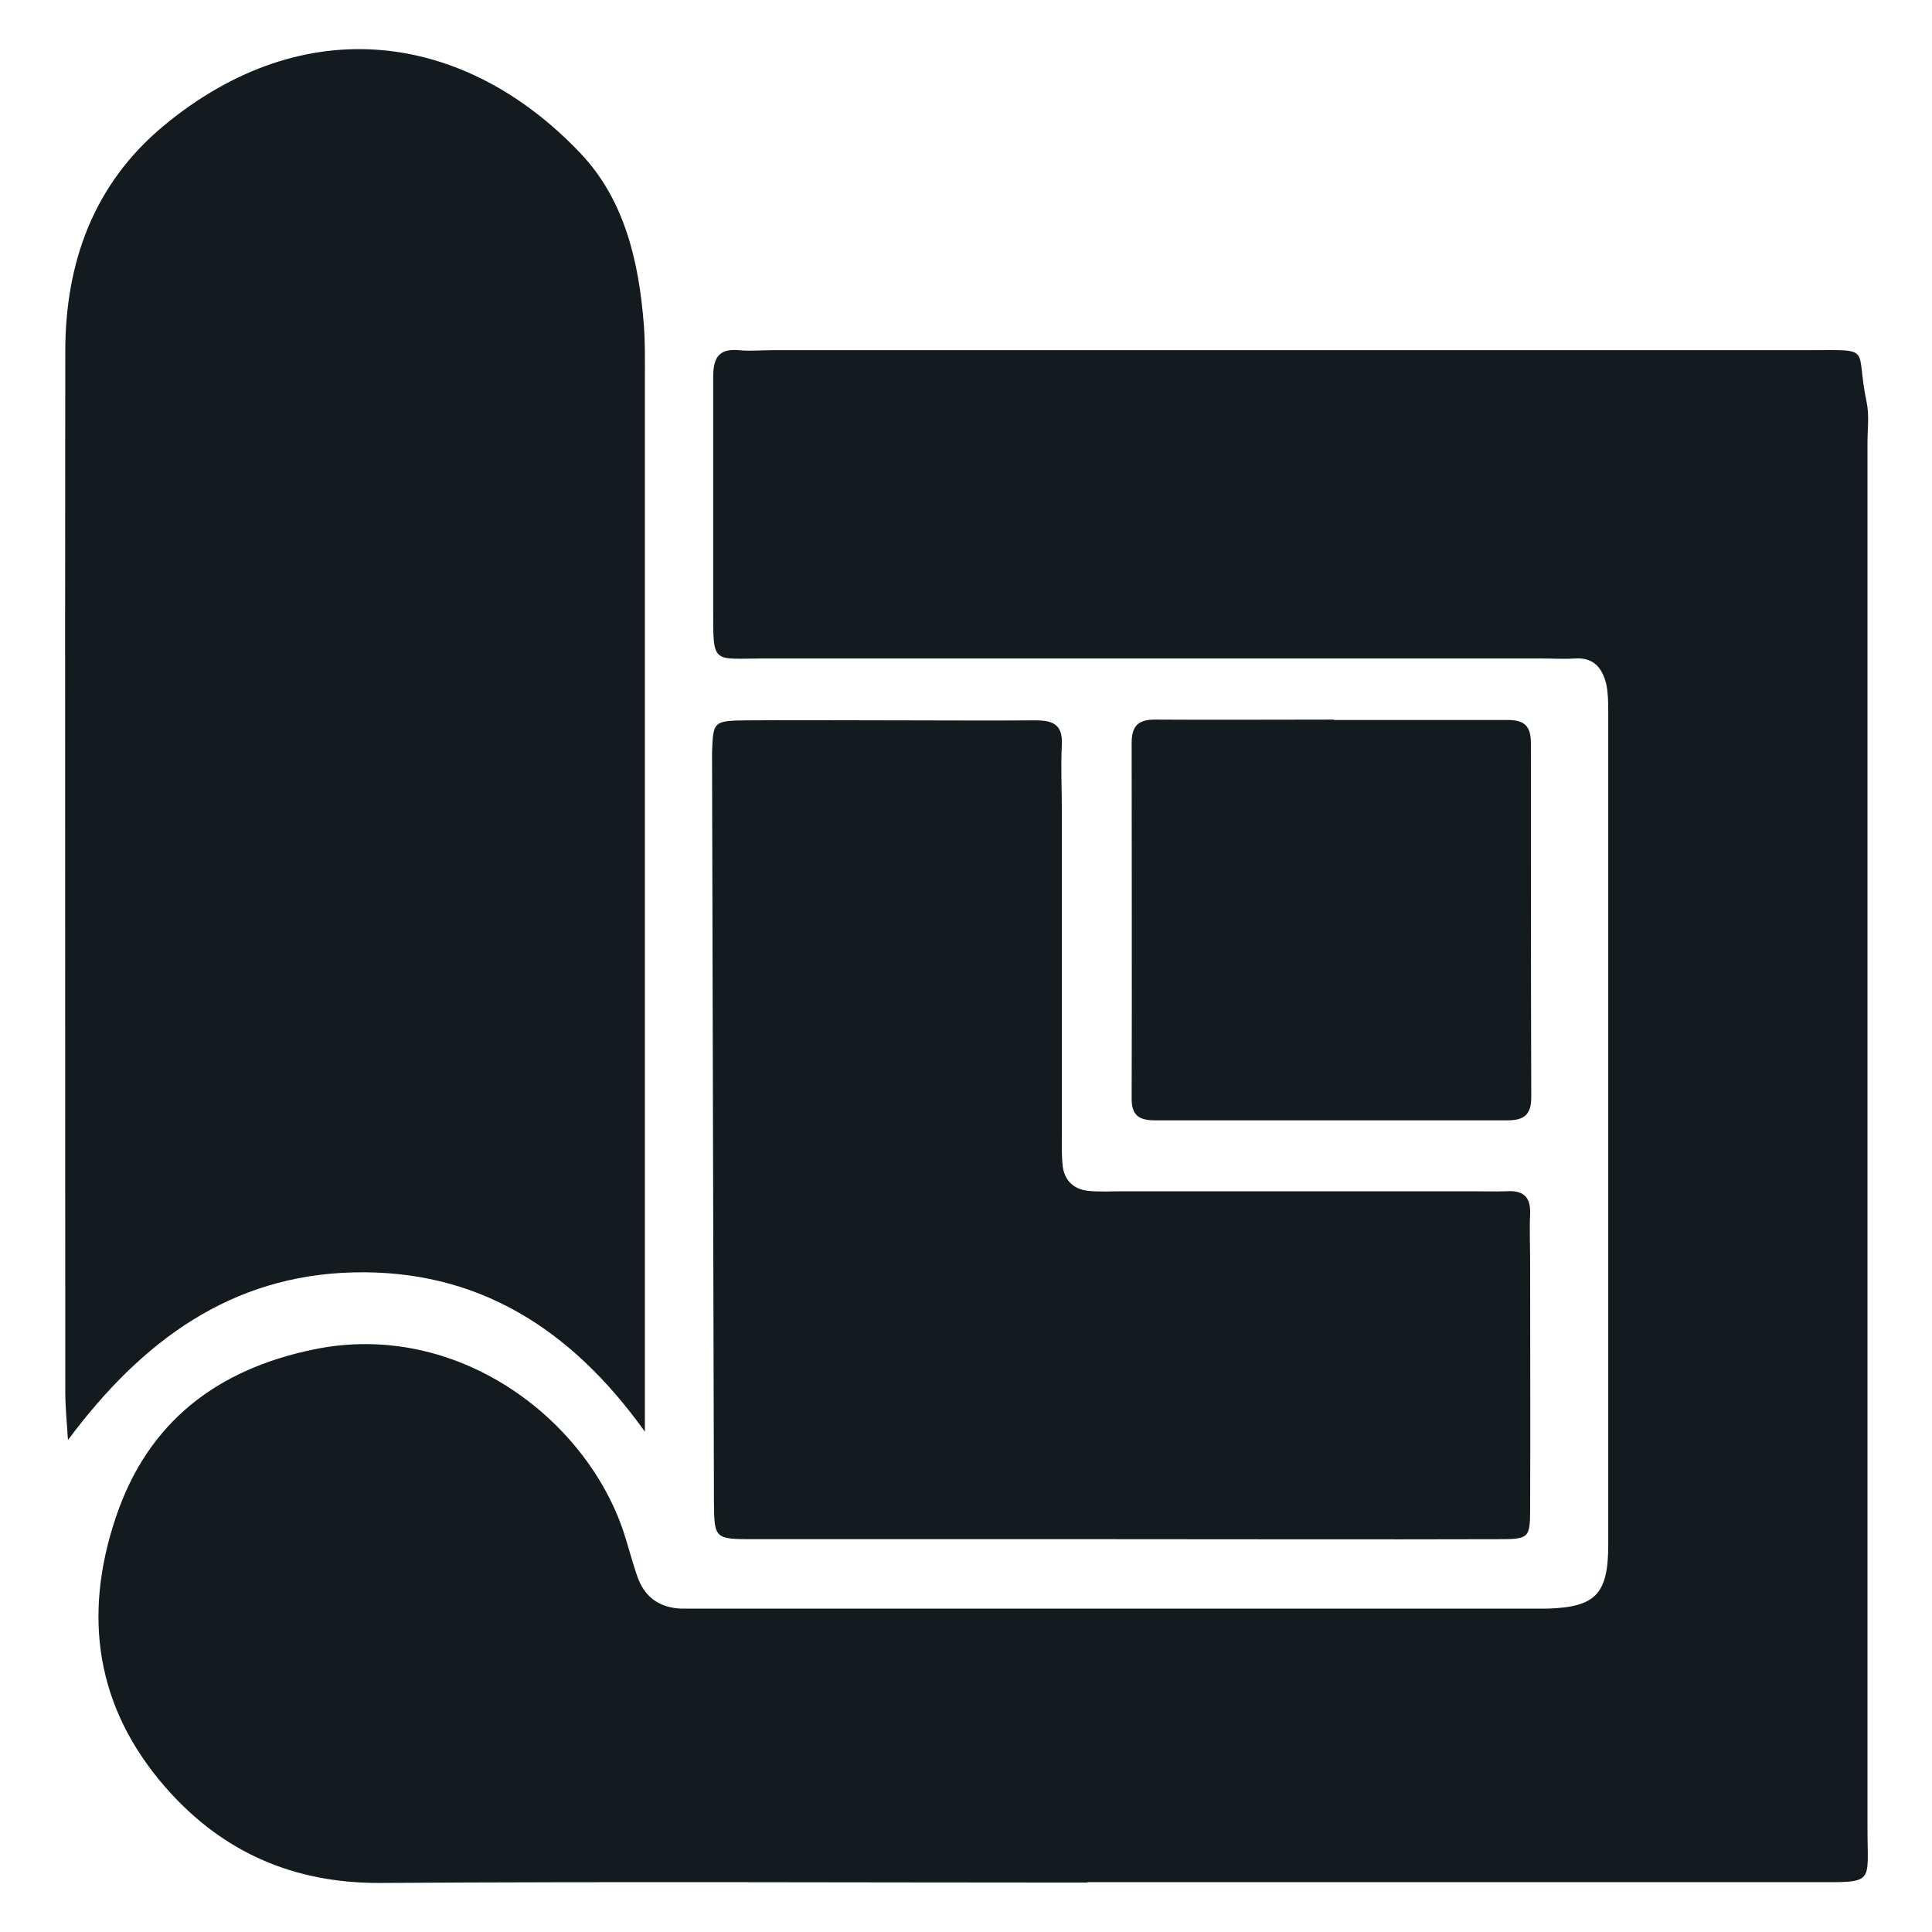 <?xml version="1.0" encoding="UTF-8"?> <svg xmlns="http://www.w3.org/2000/svg" id="Layer_1" version="1.1" viewBox="0 0 512 512"><defs><style> .st0 { fill: #131b1f; } </style></defs><path class="st0" d="M288,498.9c-62.4,0-124.8-.3-187.3.1-23.1.1-42-8.3-56.9-25.4-18.4-21.1-21.9-45.4-13.1-71.5,8.5-25.3,26.8-39.2,52.5-44.5,37.9-7.8,72.1,18.3,82.1,48.5,1.2,3.7,2.2,7.6,3.5,11.4,1.9,5.7,5.9,8.6,11.8,8.8,2.6,0,5.3,0,7.9,0,72.1,0,144.2,0,216.3,0,1.8,0,3.5,0,5.3,0,12.7-.4,16.1-3.8,16.1-16.9,0-73.3,0-146.7,0-220.1,0-2.6,0-5.4-.5-7.9-1-4.2-3.2-7.2-8.2-6.9-3.1.2-6.2,0-9.2,0-68.6,0-137.1,0-205.7,0-14,0-13.6,1.9-13.6-13.5,0-20.3,0-40.7,0-61,0-4.8,1.2-7.7,6.7-7.2,3,.3,6.2,0,9.2,0,91.4,0,182.9,0,274.3,0,17.6,0,12.3-1.2,15.5,13.9.7,3.4.2,7.1.2,10.6,0,122.4,0,244.8,0,367.2,0,14.9,2.1,14.3-14.1,14.3h-192.5Z"></path><path class="st0" d="M18,381.5c-.3-4.9-.7-8.8-.7-12.6,0-91.9-.1-183.8,0-275.7,0-23.6,7.5-44.4,26-59.8,37.4-31.1,80.1-25,110.7,7.4,11.5,12.2,15.3,28.5,16.6,45,.4,4.8.3,9.7.3,14.6,0,88.8,0,177.6,0,266.5v12.5c-19.9-27.8-44.8-43-77.3-42.2-32.3.8-55.9,18-75.5,44.3h0Z"></path><path class="st0" d="M295.9,407.9c-32.1,0-64.1,0-96.2,0-10.3,0-10.4-.1-10.5-9.8-.2-65.8-.3-131.6-.5-197.4v-1.3c.3-8.2.3-8.4,9.2-8.5,13.2-.1,26.4,0,39.5,0s24.6.1,36.9,0c4.8,0,7.4,1.1,7.1,6.6-.3,5.7,0,11.5,0,17.2,0,28.3,0,56.5,0,84.8,0,3.1-.1,6.2.2,9.3.4,4,2.9,6.4,6.9,6.8,3,.3,6.1.1,9.2.1,30.7,0,61.5,0,92.2,0,3.1,0,6.2.1,9.2,0,4.3-.3,6.6,1.2,6.4,6-.2,4.4,0,8.8,0,13.2,0,21.6.1,43.3,0,64.9,0,7.8-.3,8.1-8.3,8.1-33.8.1-67.7,0-101.5,0h0Z"></path><path class="st0" d="M353.4,190.8c15.4,0,30.7,0,46.1,0,4.5,0,6.2,1.6,6.2,6.1,0,31.3,0,62.6.1,93.9,0,4.6-1.9,6.1-6.3,6.1-31.1,0-62.3,0-93.4,0-4.4,0-6.3-1.4-6.2-6.1.1-31.3,0-62.6,0-93.9,0-4.6,1.8-6.2,6.2-6.2,15.8.1,31.6,0,47.4,0h0s0,0,0,0Z"></path></svg> 